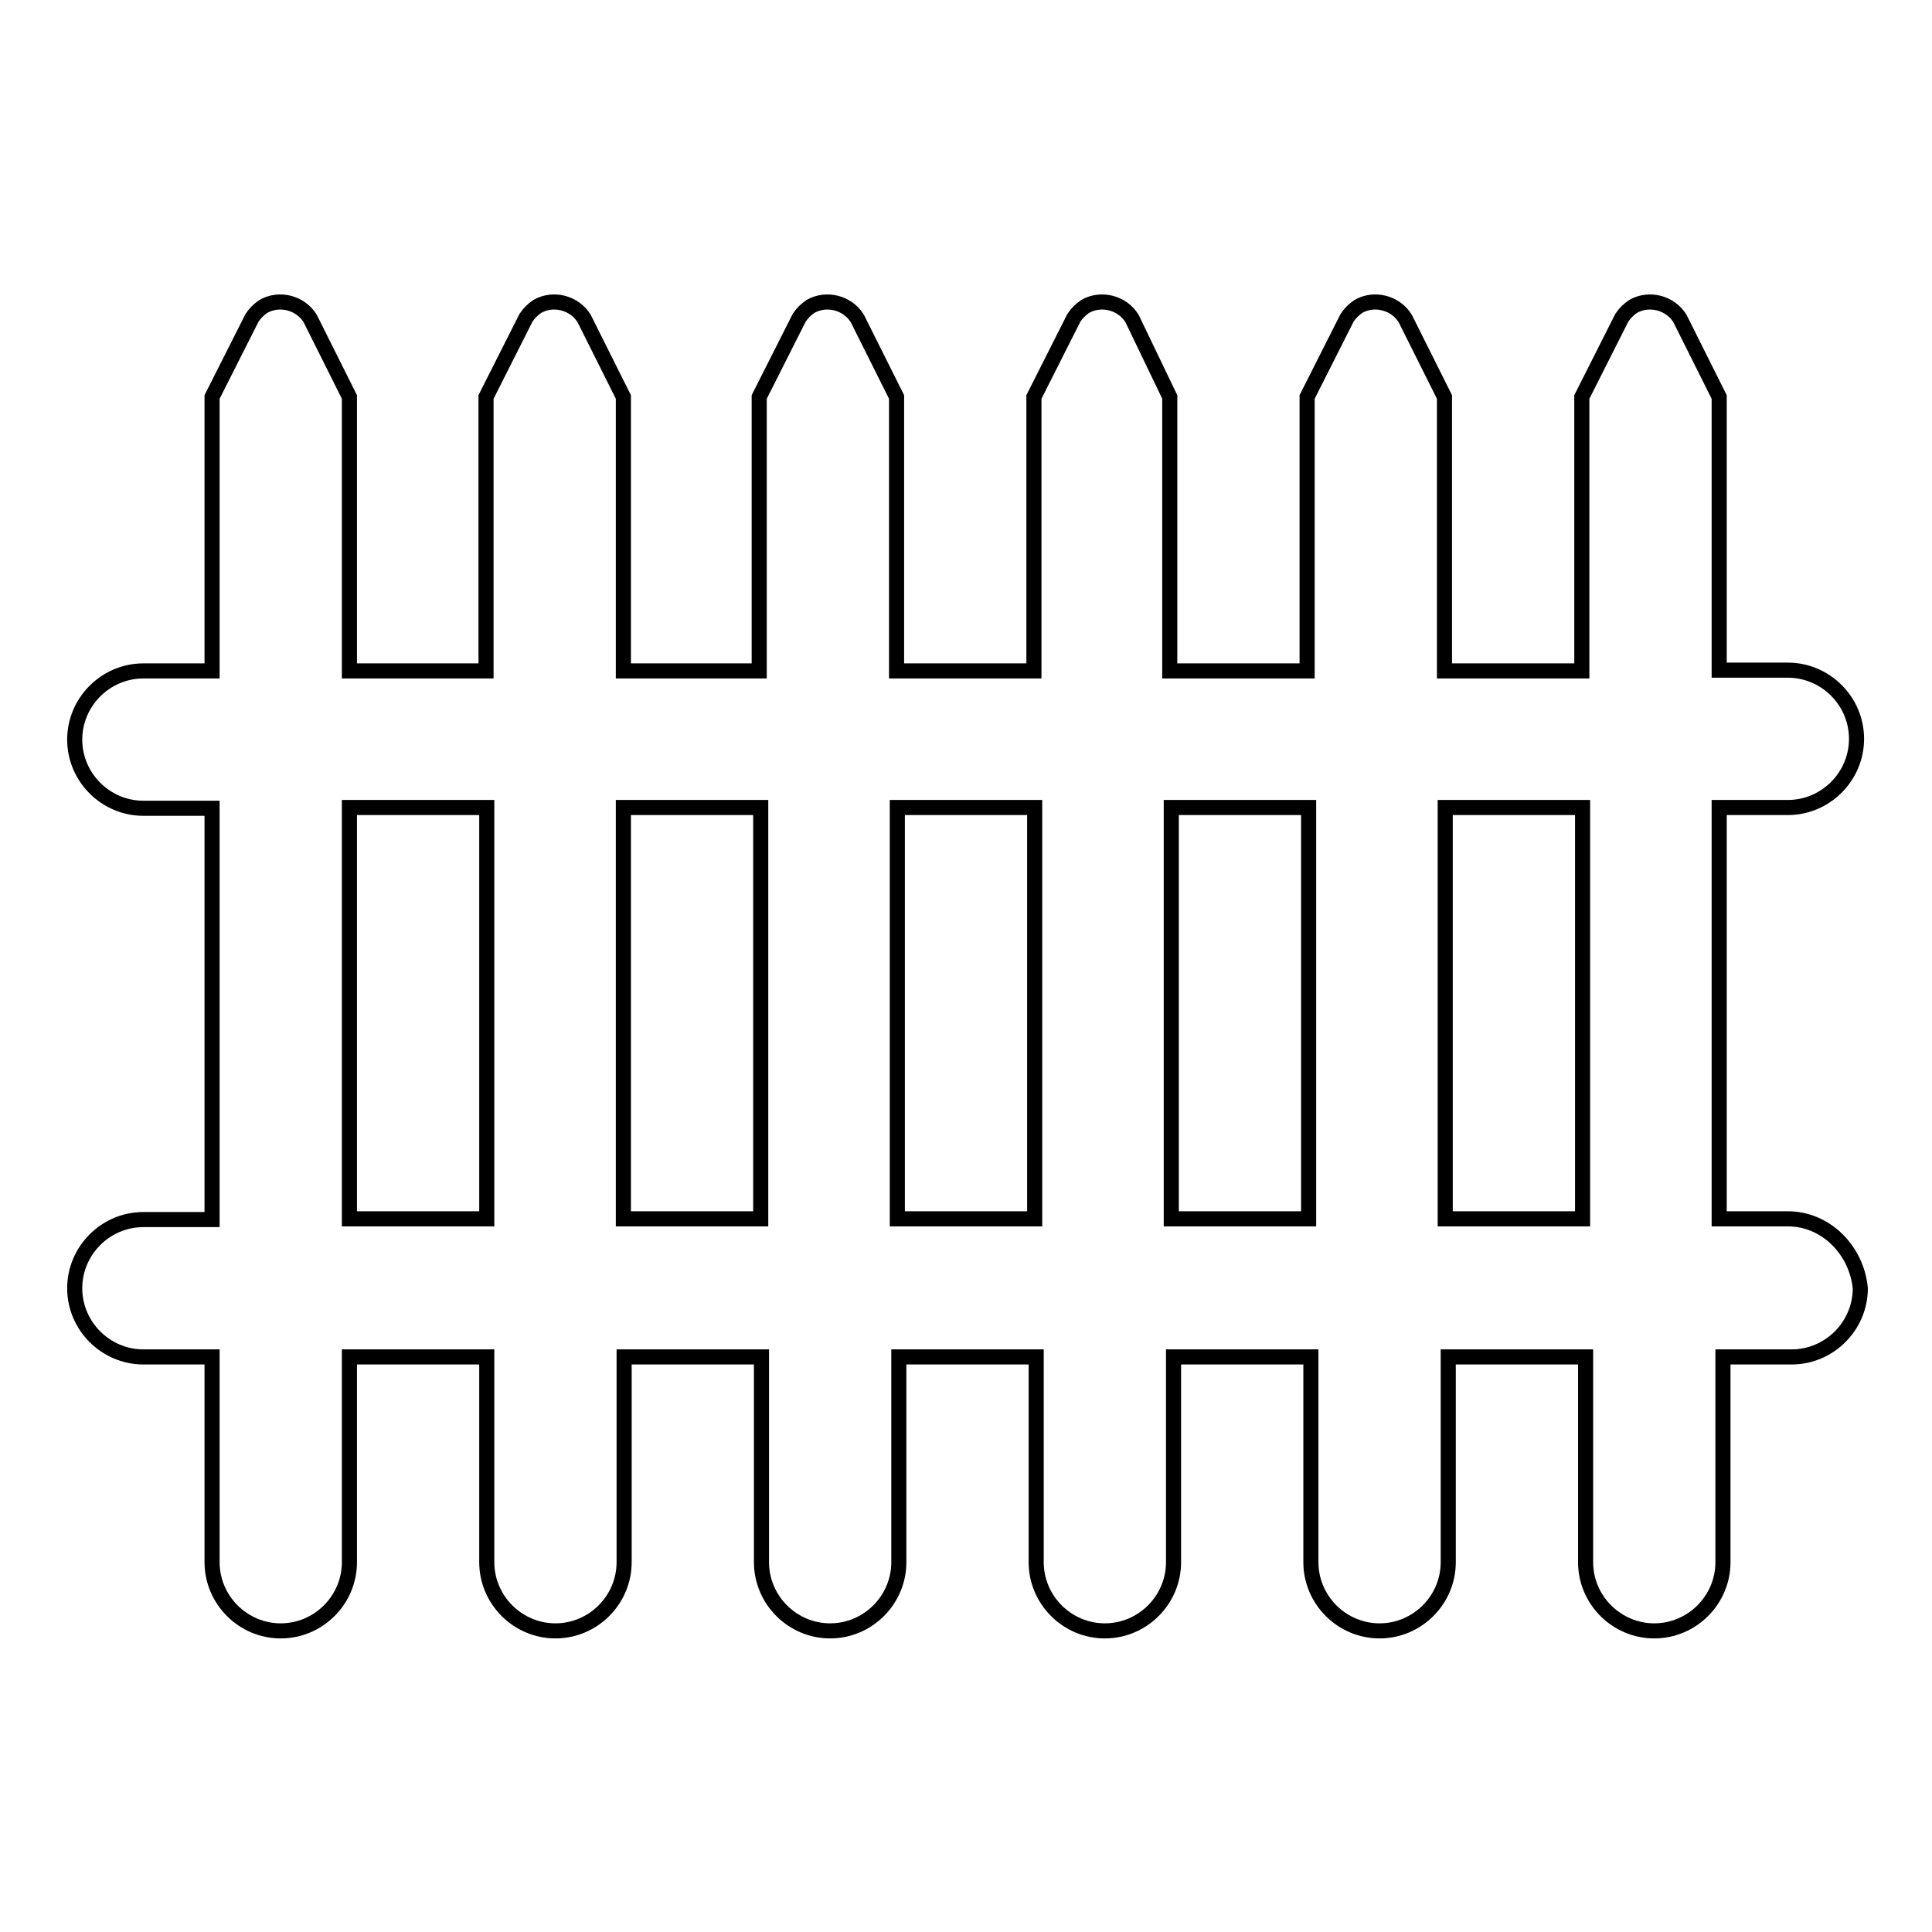 <?xml version="1.0" encoding="utf-8"?>
<!-- Svg Vector Icons : http://www.onlinewebfonts.com/icon -->
<!DOCTYPE svg PUBLIC "-//W3C//DTD SVG 1.1//EN" "http://www.w3.org/Graphics/SVG/1.1/DTD/svg11.dtd">
<svg version="1.1" xmlns="http://www.w3.org/2000/svg" xmlns:xlink="http://www.w3.org/1999/xlink" x="0px" y="0px" viewBox="0 0 256 256" enable-background="new 0 0 256 256" xml:space="preserve">
<g> <path stroke-width="2" fill-opacity="0" stroke="#000000"  d="M236.9,161.5h-9.1v-54.5h9.1c5,0,9.1-4.1,9.1-9.1c0-5-4.1-9.1-9.1-9.1h-9.1V52.6l-5.2-10.4 c-1.3-2.1-4.1-2.8-6.2-1.6c-0.6,0.4-1.1,0.9-1.5,1.5l-5.3,10.5v36.3h-18.2V52.6l-5.2-10.4c-1.3-2.1-4.1-2.8-6.2-1.6 c-0.6,0.4-1.1,0.9-1.5,1.5l-5.3,10.5v36.3h-18.2V52.6L150,42.2c-1.3-2.1-4.1-2.8-6.2-1.6c-0.6,0.4-1.1,0.9-1.5,1.5l-5.3,10.5v36.3 h-18.2V52.6l-5.2-10.4c-1.3-2.1-4.1-2.8-6.2-1.6c-0.6,0.4-1.1,0.9-1.5,1.5l-5.3,10.5v36.3H82.6V52.6l-5.2-10.4 c-1.3-2.1-4.1-2.8-6.2-1.6c-0.6,0.4-1.1,0.9-1.5,1.5l-5.3,10.5v36.3H46.3V52.6l-5.2-10.4c-1.3-2.1-4.1-2.8-6.2-1.6 c-0.6,0.4-1.1,0.9-1.5,1.5l-5.3,10.5v36.3h-9.1c-5,0-9.1,4.1-9.1,9.1c0,5,4.1,9.1,9.1,9.1h9.1v54.5h-9.1c-5,0-9.1,4.1-9.1,9.1 c0,5,4.1,9.1,9.1,9.1h9.1v27.2c0,5,4.1,9.1,9.1,9.1s9.1-4.1,9.1-9.1v-27.2h18.2v27.2c0,5,4.1,9.1,9.1,9.1c5,0,9.1-4.1,9.1-9.1 v-27.2h18.2v27.2c0,5,4.1,9.1,9.1,9.1c5,0,9.1-4.1,9.1-9.1v-27.2h18.2v27.2c0,5,4.1,9.1,9.1,9.1s9.1-4.1,9.1-9.1v-27.2h18.2v27.2 c0,5,4.1,9.1,9.1,9.1s9.1-4.1,9.1-9.1v-27.2h18.2v27.2c0,5,4.1,9.1,9.1,9.1c5,0,9.1-4.1,9.1-9.1v-27.2h9.1c5,0,9.1-4.1,9.1-9.1 C246,165.6,241.9,161.5,236.9,161.5z M46.3,161.5v-54.5h18.2v54.5H46.3z M82.6,161.5v-54.5h18.2v54.5H82.6z M118.9,161.5v-54.5 h18.2v54.5H118.9z M155.2,161.5v-54.5h18.2v54.5H155.2z M191.5,161.5v-54.5h18.2v54.5H191.5z"/></g>
</svg>